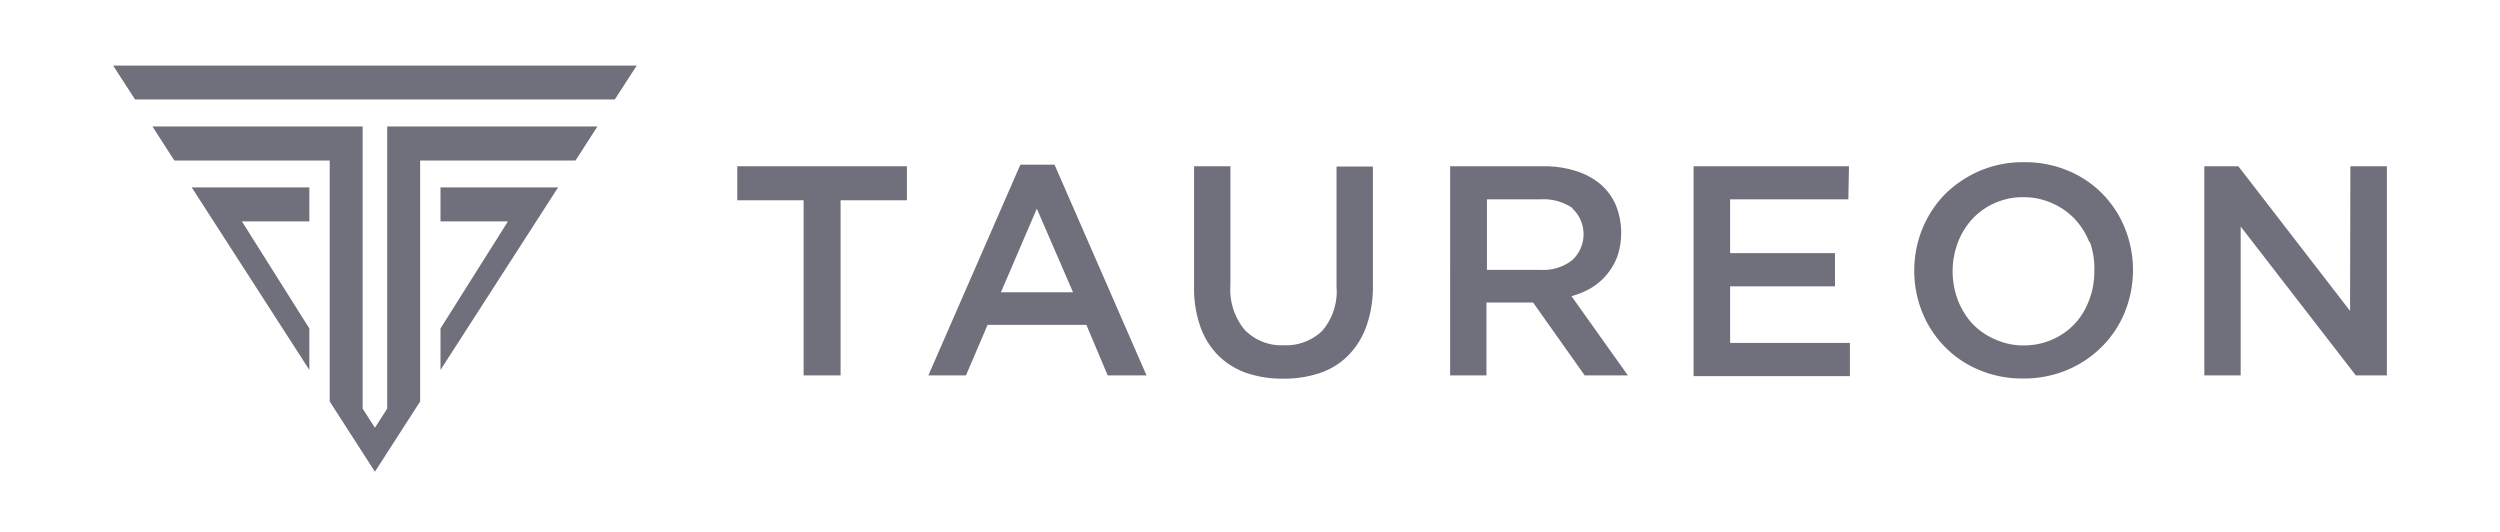 <svg id="Layer_1" data-name="Layer 1" xmlns="http://www.w3.org/2000/svg" viewBox="0 0 160.9 34.22"><defs><style>.cls-1{fill:none;}.cls-2{fill:#70707c;}</style></defs><rect class="cls-1" width="160.9" height="34.22"/><path class="cls-2" d="M283.59,400.09h-2.38V388.82h-4.27v-2.19h10.92v2.19h-4.27Z" transform="translate(-229.49 -375.93)"/><path class="cls-2" d="M303.28,400.09h-2.5l-1.37-3.25h-6.36l-1.39,3.25h-2.42l5.92-13.56h2.2Zm-7.06-10.73-2.31,5.38h4.64Z" transform="translate(-229.49 -375.93)"/><path class="cls-2" d="M317.85,394.26a7.63,7.63,0,0,1-.41,2.64,5.15,5.15,0,0,1-1.16,1.89,4.69,4.69,0,0,1-1.82,1.14,7.18,7.18,0,0,1-2.39.37,7.06,7.06,0,0,1-2.37-.37,4.83,4.83,0,0,1-1.81-1.13,5,5,0,0,1-1.15-1.86,7.4,7.4,0,0,1-.4-2.56v-7.75h2.34v7.65a4.07,4.07,0,0,0,.91,2.87,3.27,3.27,0,0,0,2.51,1,3.35,3.35,0,0,0,2.5-.94,3.89,3.89,0,0,0,.91-2.81v-7.75h2.34Z" transform="translate(-229.49 -375.93)"/><path class="cls-2" d="M331.48,400.09l-3.32-4.69h-3v4.69h-2.34V386.63h6a6.74,6.74,0,0,1,2.08.3,4.57,4.57,0,0,1,1.58.84,3.7,3.7,0,0,1,1,1.35,4.78,4.78,0,0,1,.11,3.29,4,4,0,0,1-.67,1.17,4,4,0,0,1-1,.87,5,5,0,0,1-1.29.54l3.63,5.1Zm-.77-10.76a3.3,3.3,0,0,0-2.06-.57h-3.46v4.54h3.48a3,3,0,0,0,2-.62,2.27,2.27,0,0,0,0-3.35Z" transform="translate(-229.49 -375.93)"/><path class="cls-2" d="M348.45,388.76h-7.61v3.46h6.75v2.14h-6.75V398h7.71v2.14H338.49V386.63h10Z" transform="translate(-229.49 -375.93)"/><path class="cls-2" d="M366.25,396a6.7,6.7,0,0,1-1.46,2.22,6.92,6.92,0,0,1-2.23,1.51,7.14,7.14,0,0,1-2.85.56,7.05,7.05,0,0,1-2.84-.55,6.58,6.58,0,0,1-2.21-1.49,6.79,6.79,0,0,1-1.45-2.21,7.22,7.22,0,0,1,0-5.38,7,7,0,0,1,1.46-2.23,7.17,7.17,0,0,1,2.23-1.5,7,7,0,0,1,2.85-.56,7.14,7.14,0,0,1,2.85.55,6.68,6.68,0,0,1,2.21,1.49,6.82,6.82,0,0,1,1.44,2.21,7.22,7.22,0,0,1,0,5.38Zm-2.3-4.51A4.78,4.78,0,0,0,363,390a4.63,4.63,0,0,0-1.45-1,4.53,4.53,0,0,0-1.85-.38,4.45,4.45,0,0,0-3.27,1.4,4.8,4.8,0,0,0-.93,1.51,5.26,5.26,0,0,0,0,3.72,4.8,4.8,0,0,0,.94,1.52,4.43,4.43,0,0,0,1.45,1,4.38,4.38,0,0,0,1.85.39,4.45,4.45,0,0,0,1.84-.38,4.34,4.34,0,0,0,1.43-1,4.51,4.51,0,0,0,.93-1.52,5,5,0,0,0,.34-1.85A5,5,0,0,0,364,391.52Z" transform="translate(-229.49 -375.93)"/><path class="cls-2" d="M380.76,386.63h2.35v13.46h-2l-7.41-9.58v9.58h-2.34V386.63h2.19l7.19,9.31Z" transform="translate(-229.49 -375.93)"/><polygon class="cls-2" points="7.28 4.22 40.98 4.22 39.57 6.4 8.69 6.4 7.28 4.22"/><polygon class="cls-2" points="35.72 8.14 24.92 8.14 24.92 26.3 24.13 27.53 23.34 26.3 23.34 8.14 12.54 8.14 9.81 8.14 11.22 10.33 12.47 10.33 21.22 10.33 21.22 25.84 24.13 30.36 27.04 25.84 27.04 10.33 35.79 10.33 37.04 10.33 38.45 8.14 35.72 8.14"/><polygon class="cls-2" points="12.34 12.06 19.91 12.06 19.91 14.25 15.57 14.25 19.91 21.14 19.91 23.81 12.34 12.06"/><polygon class="cls-2" points="35.92 12.06 28.35 12.06 28.35 14.25 32.69 14.25 28.35 21.14 28.35 23.81 35.92 12.06"/></svg>